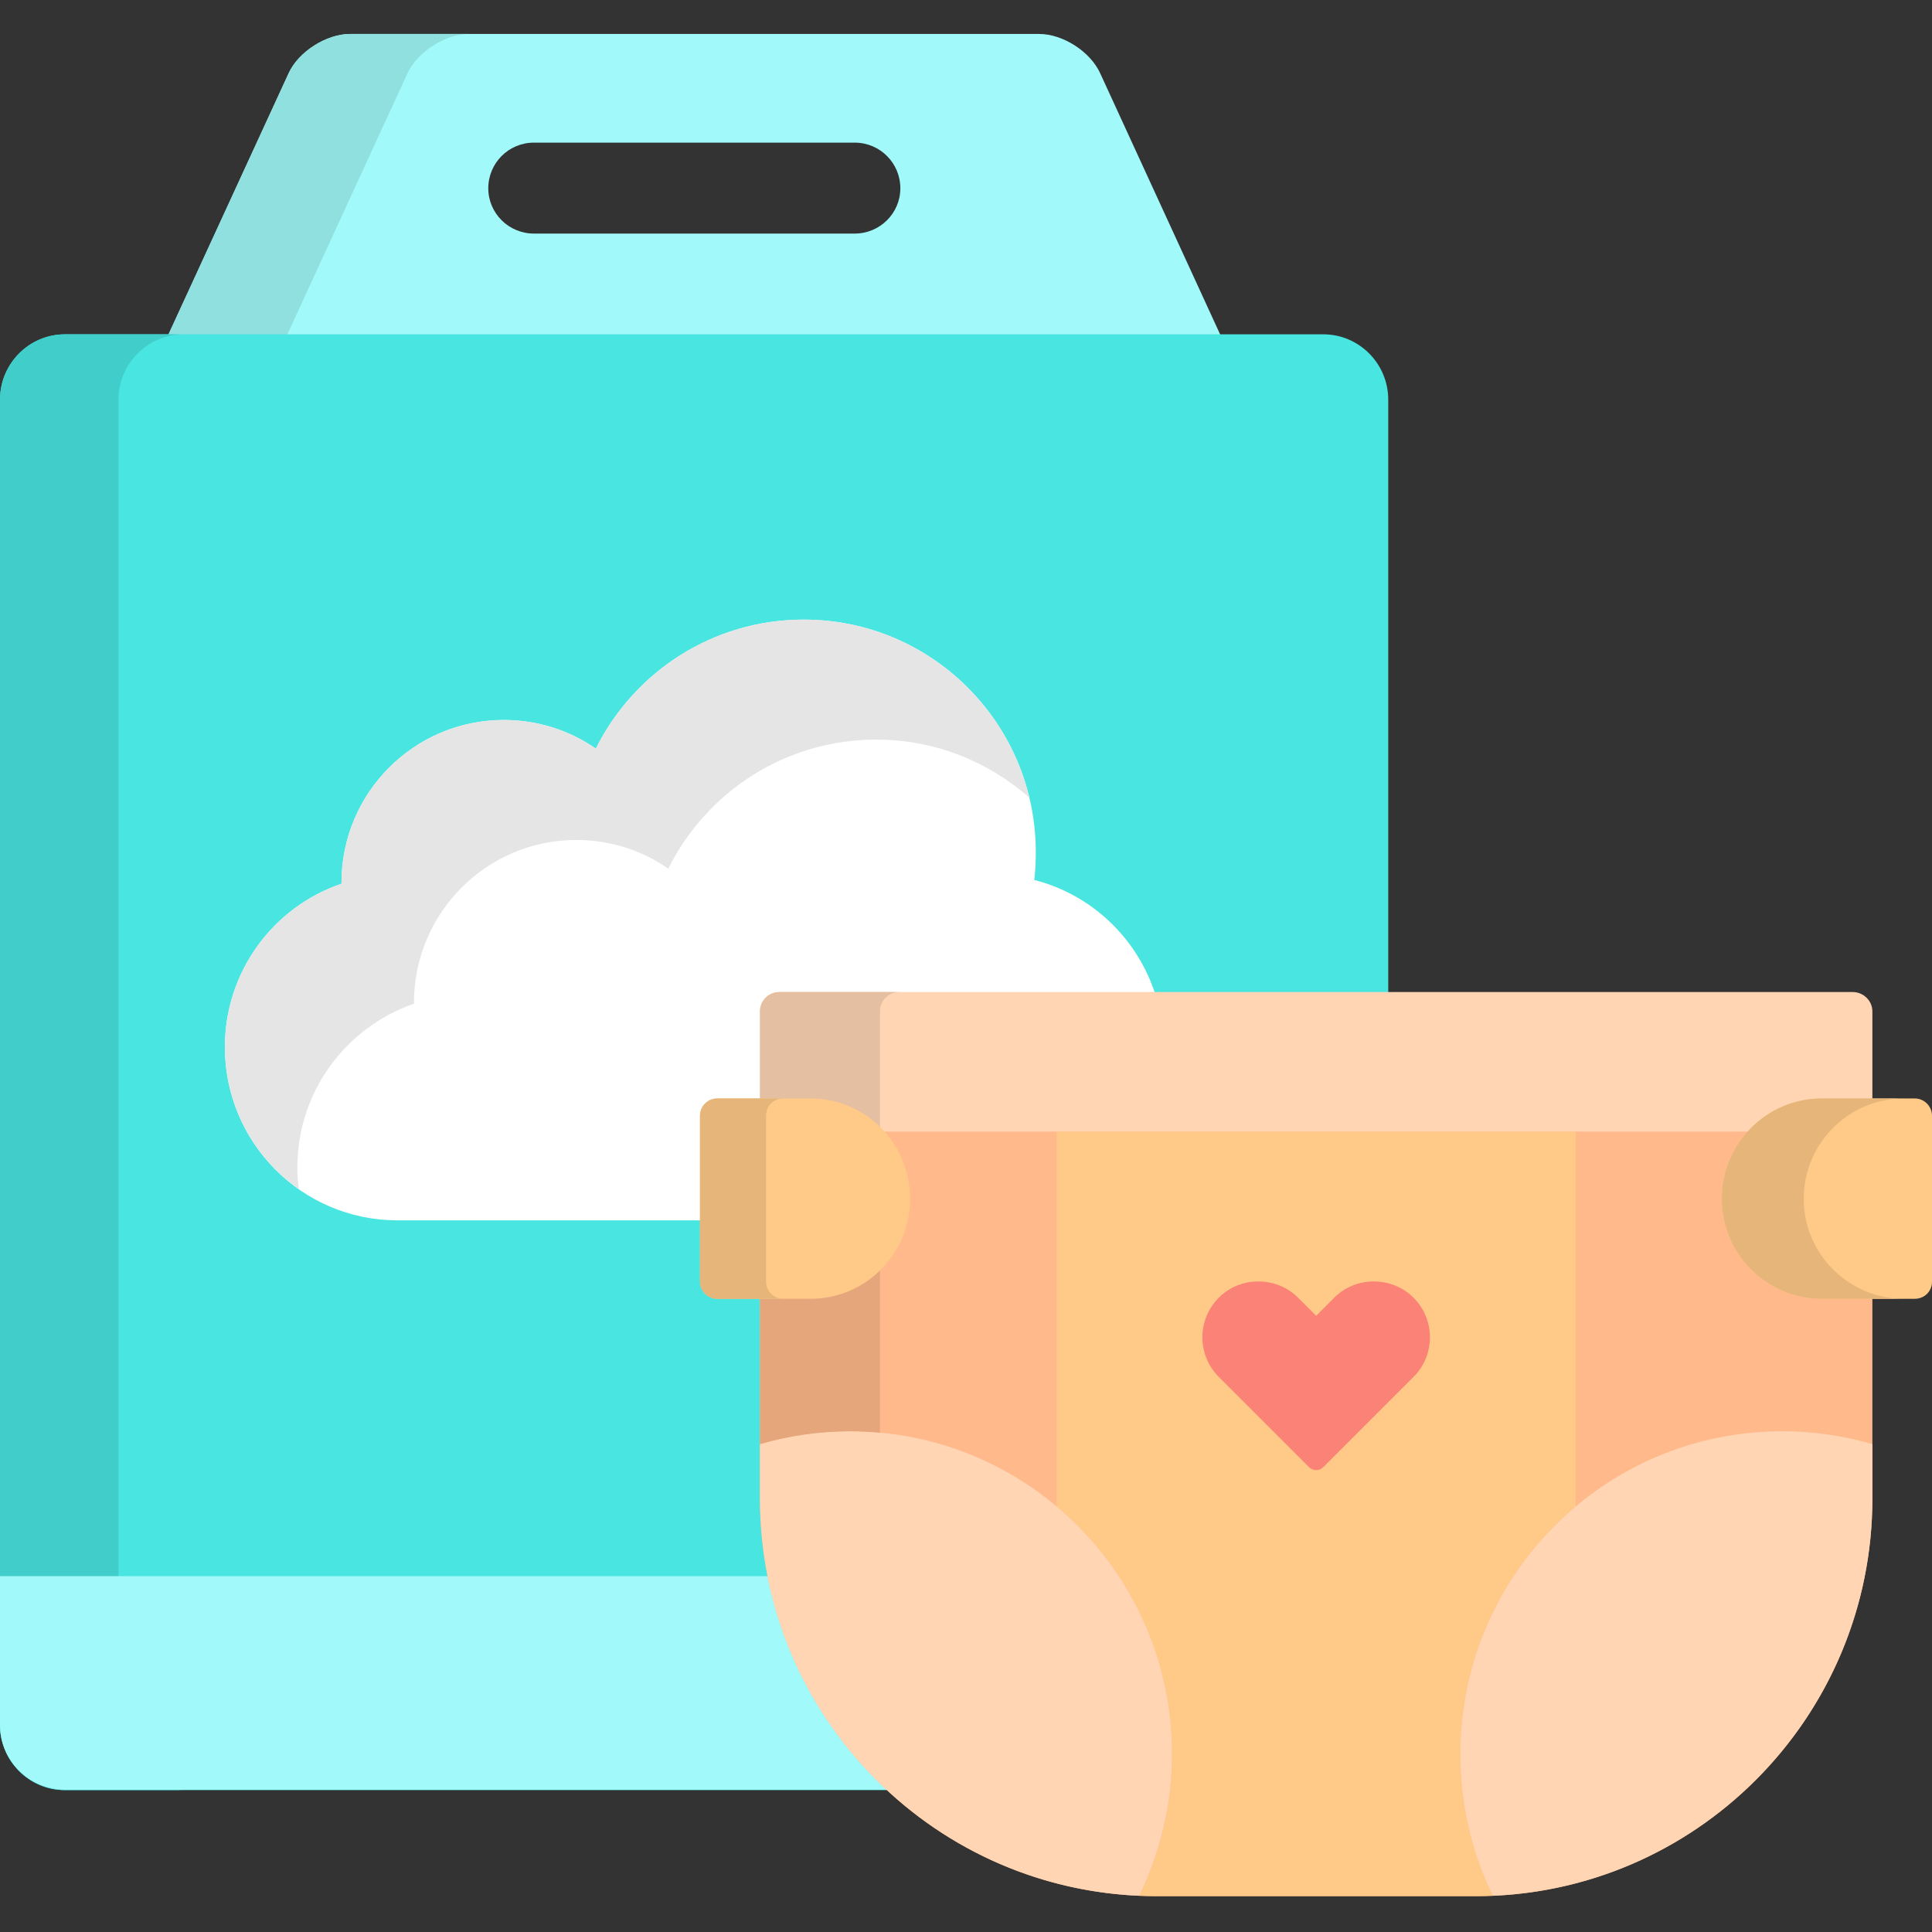 <?xml version="1.0" encoding="UTF-8"?>
<svg xmlns="http://www.w3.org/2000/svg" version="1.2" viewBox="0 0 512 512" width="52" height="52">
  <rect x="0" y="0" width="512" height="512" fill="#333333" stroke="none"/>
  <title>diapers-svg</title>
  <style>
		.s0 { fill: #a2f9f9 } 
		.s1 { fill: #91e0e0 } 
		.s2 { fill: #48e5e1 } 
		.s3 { fill: #41ceca } 
		.s4 { fill: #ffffff } 
		.s5 { fill: #e5e5e5 } 
		.s6 { fill: #ffd5b3 } 
		.s7 { fill: #e5bfa1 } 
		.s8 { fill: #ffb98a } 
		.s9 { fill: #ffc987 } 
		.s10 { fill: #e5a67c } 
		.s11 { fill: #fb8276 } 
		.s12 { fill: #e5b579 } 
	</style>
  <path id="Layer" fill-rule="evenodd" class="s0" d="m44.2 89.6l32.3-70.2c2.6-5.7 10-10.4 16.3-10.4h182.6c6.3 0 13.6 4.7 16.2 10.5l32.2 70.1zm85.2-39.7c0 6.6 5.4 12 12.1 12h85c6.7 0 12.1-5.4 12.1-12 0-6.7-5.4-12.1-12.1-12.1h-85c-6.7 0-12.1 5.4-12.1 12.1z"></path>
  <path id="Layer" class="s1" d="m44.2 89.6l32.3-70.2c2.6-5.7 10-10.4 16.3-10.4h31.5c-6.3 0-13.6 4.7-16.3 10.4l-32.3 70.2z"></path>
  <path id="Layer" class="s2" d="m236.5 474.4h-219.3c-9.5 0-17.2-7.8-17.2-17.3v-351.2c0-9.5 7.7-17.3 17.2-17.3h333.5c9.5 0 17.2 7.8 17.2 17.3v158h-161.4c-2.2 0-4.1 1.9-4.1 4.1v24.1h-12.3c-2 0-3.6 1.6-3.6 3.6v43.9c0 2 1.6 3.6 3.6 3.6h12.3v53.9c0 30.6 13.2 58.1 34.1 77.3z"></path>
  <path id="Layer" class="s3" d="m48.6 474.4h-31.4c-9.5 0-17.2-7.8-17.2-17.3v-351.2c0-9.5 7.7-17.3 17.2-17.3h31.4c-9.4 0-17.2 7.8-17.2 17.3v351.2c0 9.5 7.8 17.2 17.2 17.3z"></path>
  <path id="Layer" class="s0" d="m236.5 474.3h-219.3c-9.5 0-17.2-7.7-17.2-17.2v-39.4h204.4c4.5 22.2 16 41.9 32.1 56.6z"></path>
  <path id="Layer" class="s4" d="m186.5 323.4h-81.2c-25.3 0-45.7-20.6-45.7-45.9 0-20.1 12.9-37.2 30.9-43.3q0-0.1 0-0.3c0-23.8 19.3-43.1 43-43.1 9.1 0 17.5 2.8 24.4 7.6 10.1-20.3 31-34.2 55.1-34.2 34 0 61.5 27.6 61.5 61.7q0 3.7-0.4 7.3c15.3 3.9 27.5 15.6 32.2 30.7h-99.8c-2.2 0-4.1 1.8-4.1 4.1v24.1h-12.3c-2 0-3.6 1.6-3.6 3.6 0 0 0 27.7 0 27.7z"></path>
  <path id="Layer" class="s5" d="m79.2 315.1c-11.8-8.2-19.6-22-19.6-37.6 0-20.1 12.9-37.2 30.9-43.3q0-0.1 0-0.3c0-23.8 19.3-43.1 43-43.1 9.1 0 17.5 2.8 24.4 7.6 10.1-20.3 31-34.2 55.1-34.2 29 0 53.3 20.1 59.8 47.2-10.9-9.6-25.1-15.4-40.6-15.4-24.1 0-45 13.9-55.1 34.2-6.9-4.8-15.3-7.6-24.4-7.6-23.7 0-43 19.3-43 43.2q0 0.1 0 0.2c-18 6.2-30.9 23.3-30.9 43.4q0 2.9 0.4 5.7z"></path>
  <path id="Layer" class="s6" d="m463.4 301.1h-229.3c-4.6-5.5-11.6-9-19.3-9h-13.4v-24.1c0-2.8 2.3-5.1 5.1-5.1h284.5c2.8 0 5.2 2.3 5.2 5.1v24.1h-13.4c-7.8 0-14.7 3.5-19.4 9z"></path>
  <path id="Layer" class="s7" d="m201.4 292.1v-24.1c0-2.8 2.3-5.1 5.1-5.1h31.8c-2.8 0-5.1 2.3-5.1 5.1v32.1c-4.6-4.9-11.2-8-18.4-8z"></path>
  <path id="Layer" class="s8" d="m496.2 343.2v53.9c0 58.2-47.1 105.4-105.1 105.4h-84.6c-58.1 0-105.1-47.2-105.1-105.4v-53.9h13.4c14 0 25.4-11.4 25.4-25.5 0-6.9-2.7-13.2-7.2-17.8h231.5c-4.4 4.6-7.2 10.9-7.2 17.8 0 14.1 11.4 25.5 25.5 25.5z"></path>
  <path id="Layer" class="s9" d="m395.6 502.4q-2.2 0.1-4.5 0.1h-84.6q-2.3 0-4.6-0.1c5.6-11.3 8.7-24.1 8.7-37.5 0-26.4-11.9-50-30.6-65.7v-99.3h137.6v99.3c-18.7 15.7-30.6 39.3-30.6 65.7 0 13.4 3.1 26.2 8.6 37.5q0 0 0 0z"></path>
  <path id="Layer" class="s6" d="m201.4 397.1v-14.4c7.6-2.2 15.6-3.4 23.9-3.4 47.1 0 85.3 38.3 85.3 85.6 0 13.4-3.2 26.2-8.7 37.5-55.9-2.4-100.5-48.6-100.5-105.3z"></path>
  <path id="Layer" class="s6" d="m395.6 502.4c-5.5-11.3-8.6-24.1-8.6-37.5 0-47.3 38.2-85.6 85.3-85.6 8.3 0 16.3 1.2 23.9 3.4v14.4c0 56.7-44.7 102.9-100.6 105.3z"></path>
  <path id="Layer" class="s10" d="m233.2 335.3v44.4q-3.9-0.4-7.9-0.4c-8.3 0-16.3 1.2-23.9 3.4v-39.5h13.4c7.2 0 13.8-3 18.4-7.9z"></path>
  <path id="Layer" class="s11" d="m348.8 389.6c-0.7 0-1.4-0.3-1.9-0.8l-23.9-23.9c-5.8-5.8-5.8-15.2 0-21 2.8-2.8 6.5-4.3 10.5-4.3 3.9 0 7.7 1.5 10.5 4.3l4.8 4.8 4.8-4.8c2.8-2.8 6.5-4.3 10.5-4.3 3.9 0 7.7 1.5 10.5 4.3 5.8 5.8 5.8 15.2 0 21l-23.9 23.9c-0.5 0.5-1.2 0.8-1.9 0.8z"></path>
  <path id="Layer" class="s9" d="m190.1 344.2c-2.5 0-4.6-2-4.6-4.6v-43.9c0-2.6 2.1-4.6 4.6-4.6h24.7c14.6 0 26.4 11.9 26.4 26.6 0 14.6-11.8 26.5-26.4 26.5z"></path>
  <path id="Layer" class="s12" d="m207.6 344.2h-17.5c-2.5 0-4.6-2-4.6-4.6v-43.9c0-2.6 2.1-4.6 4.6-4.6h17.5c-2.6 0-4.6 2-4.6 4.6v43.9c0 2.6 2 4.6 4.6 4.6z"></path>
  <path id="Layer" class="s9" d="m507.4 291.1c2.6 0 4.6 2.1 4.6 4.6v44c0 2.5-2 4.5-4.6 4.5h-24.6c-14.6 0-26.5-11.9-26.5-26.5 0-14.7 11.9-26.6 26.5-26.6z"></path>
  <path id="Layer" class="s12" d="m504.5 344.2h-21.7c-14.6 0-26.5-11.9-26.5-26.5 0-14.7 11.9-26.6 26.5-26.6h21.7c-14.6 0-26.5 11.9-26.5 26.6 0 14.6 11.9 26.5 26.5 26.5z"></path>
</svg>
